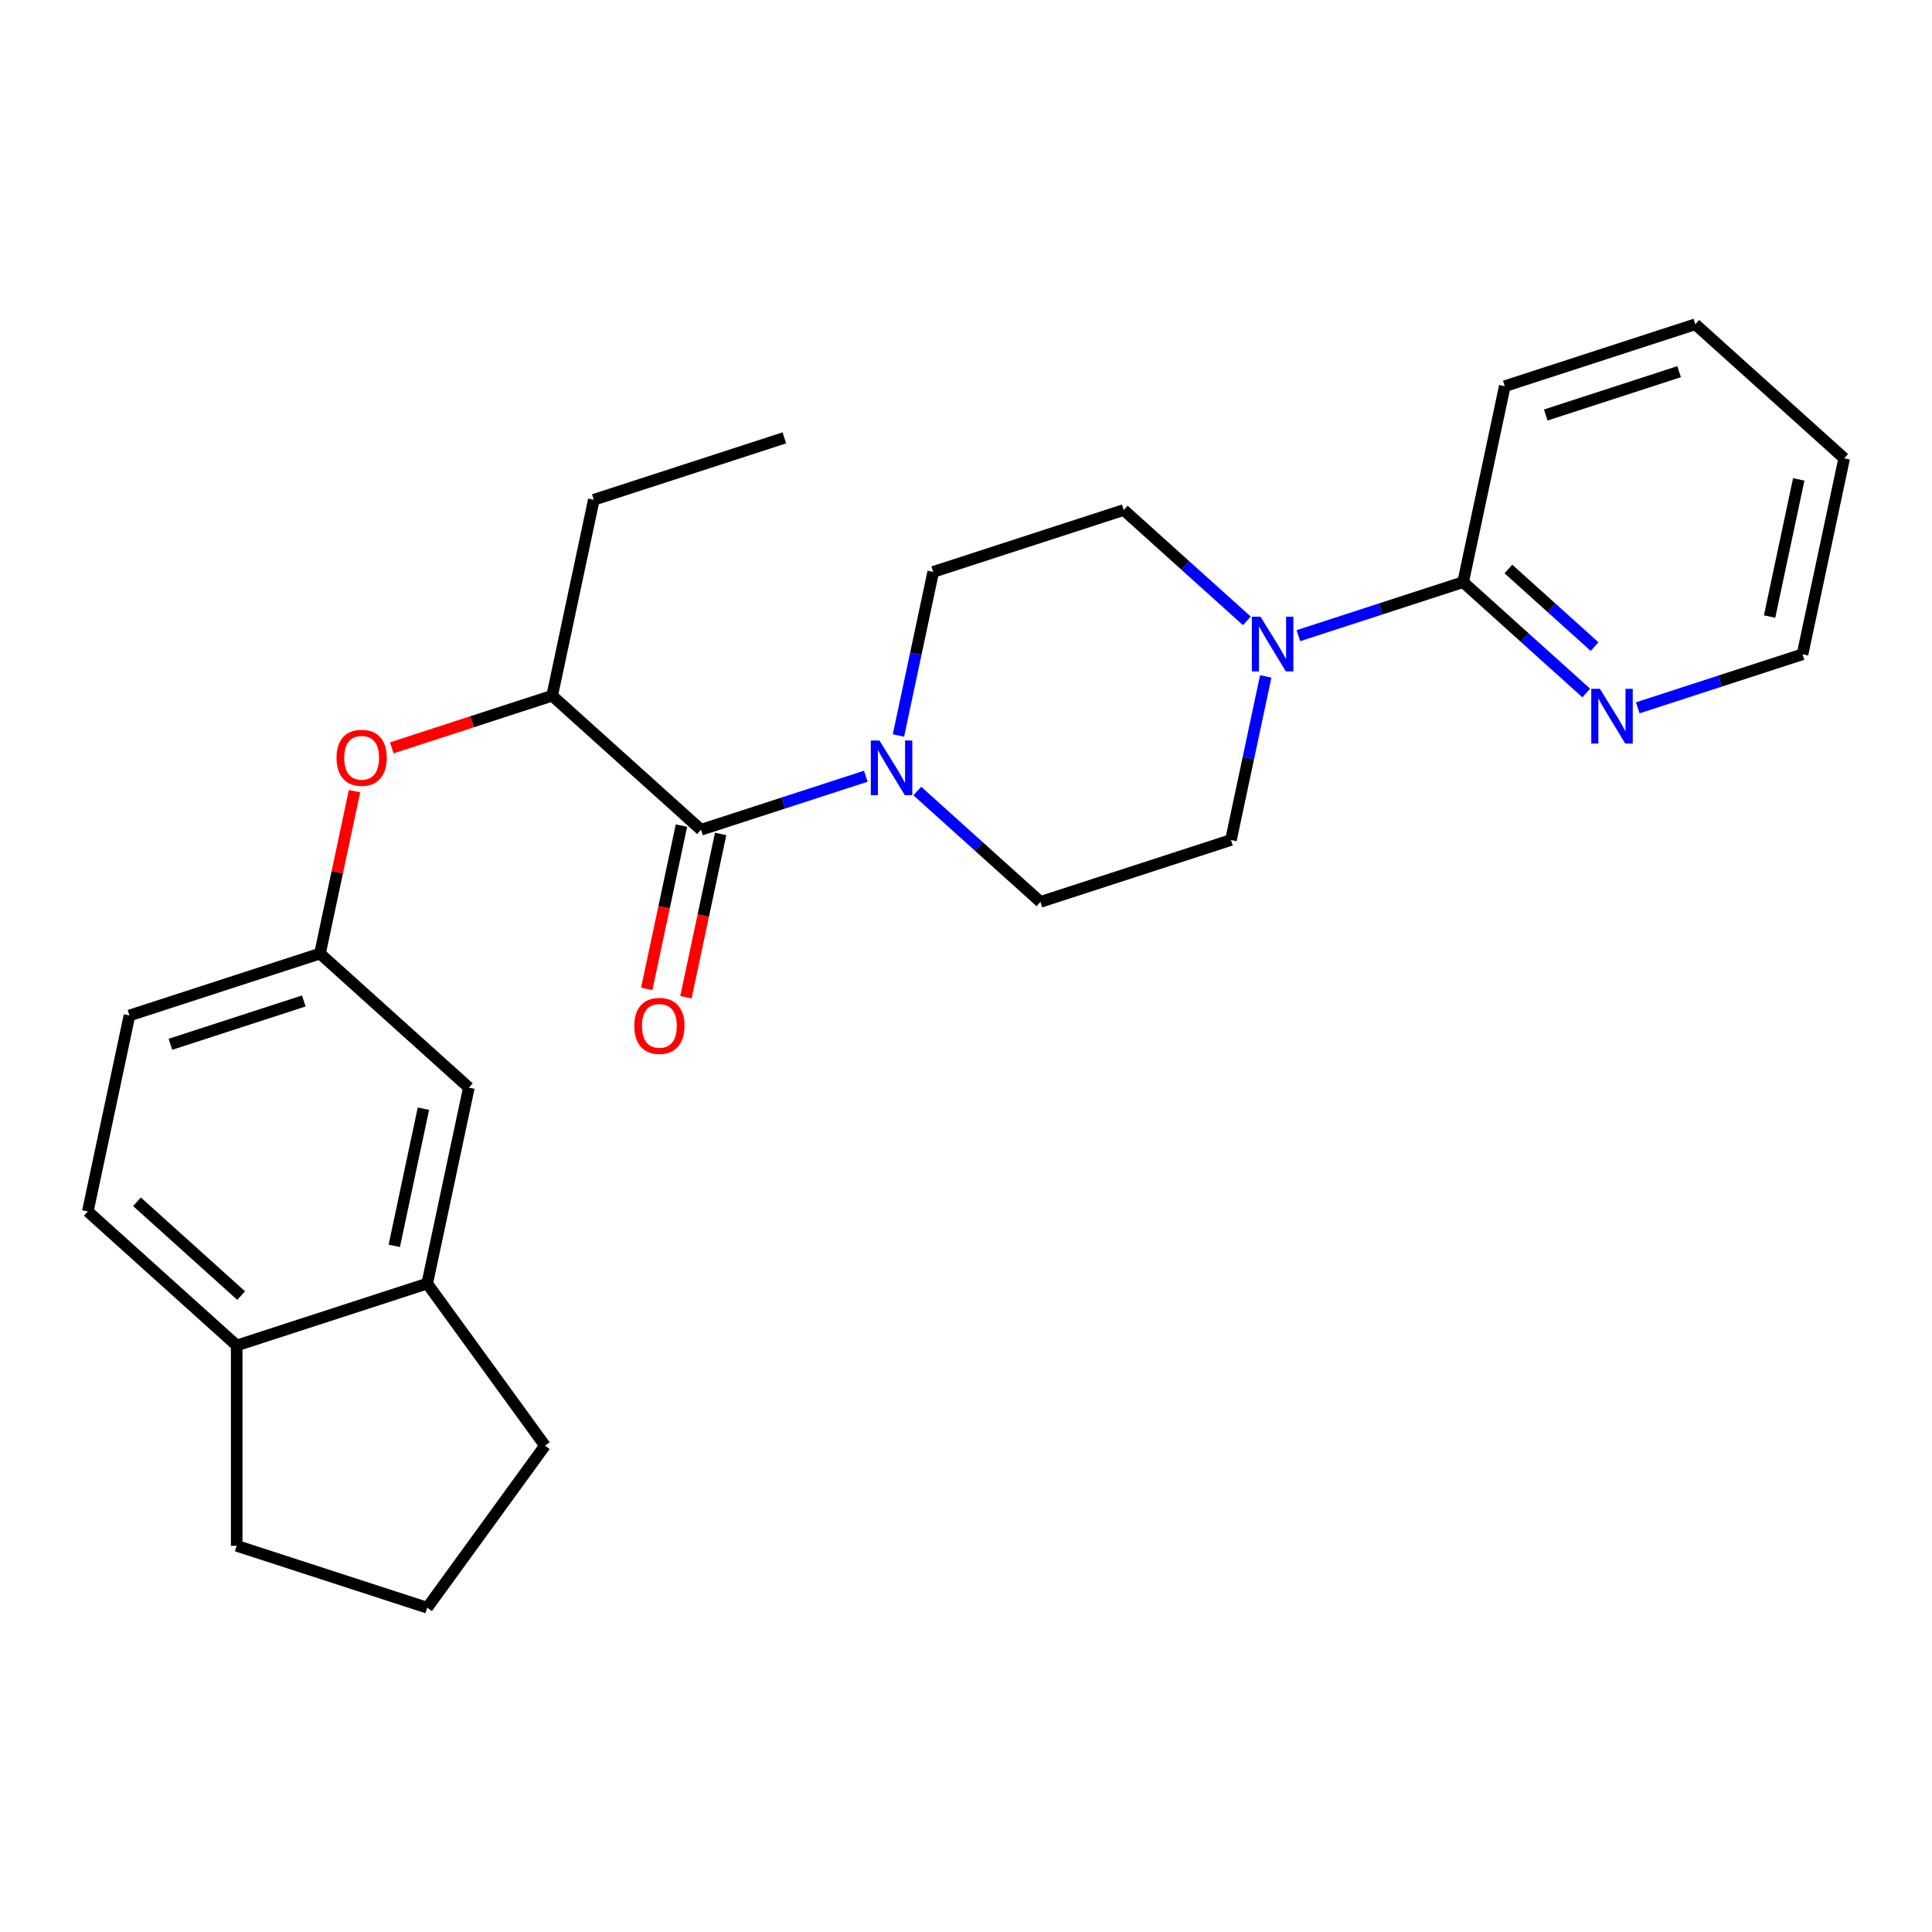<?xml version='1.0' encoding='iso-8859-1'?>
<svg version='1.1' baseProfile='full'
              xmlns='http://www.w3.org/2000/svg'
                      xmlns:rdkit='http://www.rdkit.org/xml'
                      xmlns:xlink='http://www.w3.org/1999/xlink'
                  xml:space='preserve'
width='1000px' height='1000px' viewBox='0 0 1000 1000'>
<!-- END OF HEADER -->
<rect style='opacity:1.0;fill:#FFFFFF;stroke:none' width='1000' height='1000' x='0' y='0'> </rect>
<path class='bond-0' d='M 362.857,429.485 L 405.498,415.63' style='fill:none;fill-rule:evenodd;stroke:#000000;stroke-width:6px;stroke-linecap:butt;stroke-linejoin:miter;stroke-opacity:1' />
<path class='bond-0' d='M 405.498,415.63 L 448.14,401.775' style='fill:none;fill-rule:evenodd;stroke:#0000FF;stroke-width:6px;stroke-linecap:butt;stroke-linejoin:miter;stroke-opacity:1' />
<path class='bond-3' d='M 362.857,429.485 L 285.801,360.103' style='fill:none;fill-rule:evenodd;stroke:#000000;stroke-width:6px;stroke-linecap:butt;stroke-linejoin:miter;stroke-opacity:1' />
<path class='bond-11' d='M 352.715,427.329 L 343.733,469.585' style='fill:none;fill-rule:evenodd;stroke:#000000;stroke-width:6px;stroke-linecap:butt;stroke-linejoin:miter;stroke-opacity:1' />
<path class='bond-11' d='M 343.733,469.585 L 334.751,511.841' style='fill:none;fill-rule:evenodd;stroke:#FF0000;stroke-width:6px;stroke-linecap:butt;stroke-linejoin:miter;stroke-opacity:1' />
<path class='bond-11' d='M 372.999,431.641 L 364.018,473.897' style='fill:none;fill-rule:evenodd;stroke:#000000;stroke-width:6px;stroke-linecap:butt;stroke-linejoin:miter;stroke-opacity:1' />
<path class='bond-11' d='M 364.018,473.897 L 355.036,516.153' style='fill:none;fill-rule:evenodd;stroke:#FF0000;stroke-width:6px;stroke-linecap:butt;stroke-linejoin:miter;stroke-opacity:1' />
<path class='bond-7' d='M 474.804,409.448 L 506.666,438.136' style='fill:none;fill-rule:evenodd;stroke:#0000FF;stroke-width:6px;stroke-linecap:butt;stroke-linejoin:miter;stroke-opacity:1' />
<path class='bond-7' d='M 506.666,438.136 L 538.528,466.825' style='fill:none;fill-rule:evenodd;stroke:#000000;stroke-width:6px;stroke-linecap:butt;stroke-linejoin:miter;stroke-opacity:1' />
<path class='bond-8' d='M 465.033,380.691 L 474.031,338.355' style='fill:none;fill-rule:evenodd;stroke:#0000FF;stroke-width:6px;stroke-linecap:butt;stroke-linejoin:miter;stroke-opacity:1' />
<path class='bond-8' d='M 474.031,338.355 L 483.03,296.019' style='fill:none;fill-rule:evenodd;stroke:#000000;stroke-width:6px;stroke-linecap:butt;stroke-linejoin:miter;stroke-opacity:1' />
<path class='bond-1' d='M 645.369,321.355 L 613.507,292.666' style='fill:none;fill-rule:evenodd;stroke:#0000FF;stroke-width:6px;stroke-linecap:butt;stroke-linejoin:miter;stroke-opacity:1' />
<path class='bond-1' d='M 613.507,292.666 L 581.645,263.978' style='fill:none;fill-rule:evenodd;stroke:#000000;stroke-width:6px;stroke-linecap:butt;stroke-linejoin:miter;stroke-opacity:1' />
<path class='bond-2' d='M 672.033,329.028 L 714.675,315.173' style='fill:none;fill-rule:evenodd;stroke:#0000FF;stroke-width:6px;stroke-linecap:butt;stroke-linejoin:miter;stroke-opacity:1' />
<path class='bond-2' d='M 714.675,315.173 L 757.316,301.318' style='fill:none;fill-rule:evenodd;stroke:#000000;stroke-width:6px;stroke-linecap:butt;stroke-linejoin:miter;stroke-opacity:1' />
<path class='bond-26' d='M 655.14,350.112 L 646.142,392.448' style='fill:none;fill-rule:evenodd;stroke:#0000FF;stroke-width:6px;stroke-linecap:butt;stroke-linejoin:miter;stroke-opacity:1' />
<path class='bond-26' d='M 646.142,392.448 L 637.143,434.783' style='fill:none;fill-rule:evenodd;stroke:#000000;stroke-width:6px;stroke-linecap:butt;stroke-linejoin:miter;stroke-opacity:1' />
<path class='bond-6' d='M 757.316,301.318 L 789.178,330.006' style='fill:none;fill-rule:evenodd;stroke:#000000;stroke-width:6px;stroke-linecap:butt;stroke-linejoin:miter;stroke-opacity:1' />
<path class='bond-6' d='M 789.178,330.006 L 821.04,358.695' style='fill:none;fill-rule:evenodd;stroke:#0000FF;stroke-width:6px;stroke-linecap:butt;stroke-linejoin:miter;stroke-opacity:1' />
<path class='bond-6' d='M 780.751,294.513 L 803.054,314.595' style='fill:none;fill-rule:evenodd;stroke:#000000;stroke-width:6px;stroke-linecap:butt;stroke-linejoin:miter;stroke-opacity:1' />
<path class='bond-6' d='M 803.054,314.595 L 825.358,334.677' style='fill:none;fill-rule:evenodd;stroke:#0000FF;stroke-width:6px;stroke-linecap:butt;stroke-linejoin:miter;stroke-opacity:1' />
<path class='bond-18' d='M 757.316,301.318 L 778.874,199.894' style='fill:none;fill-rule:evenodd;stroke:#000000;stroke-width:6px;stroke-linecap:butt;stroke-linejoin:miter;stroke-opacity:1' />
<path class='bond-4' d='M 285.801,360.103 L 244.289,373.591' style='fill:none;fill-rule:evenodd;stroke:#000000;stroke-width:6px;stroke-linecap:butt;stroke-linejoin:miter;stroke-opacity:1' />
<path class='bond-4' d='M 244.289,373.591 L 202.778,387.079' style='fill:none;fill-rule:evenodd;stroke:#FF0000;stroke-width:6px;stroke-linecap:butt;stroke-linejoin:miter;stroke-opacity:1' />
<path class='bond-19' d='M 285.801,360.103 L 307.359,258.679' style='fill:none;fill-rule:evenodd;stroke:#000000;stroke-width:6px;stroke-linecap:butt;stroke-linejoin:miter;stroke-opacity:1' />
<path class='bond-12' d='M 183.498,409.497 L 174.563,451.533' style='fill:none;fill-rule:evenodd;stroke:#FF0000;stroke-width:6px;stroke-linecap:butt;stroke-linejoin:miter;stroke-opacity:1' />
<path class='bond-12' d='M 174.563,451.533 L 165.628,493.569' style='fill:none;fill-rule:evenodd;stroke:#000000;stroke-width:6px;stroke-linecap:butt;stroke-linejoin:miter;stroke-opacity:1' />
<path class='bond-5' d='M 221.126,664.375 L 242.684,562.951' style='fill:none;fill-rule:evenodd;stroke:#000000;stroke-width:6px;stroke-linecap:butt;stroke-linejoin:miter;stroke-opacity:1' />
<path class='bond-5' d='M 204.075,644.849 L 219.166,573.853' style='fill:none;fill-rule:evenodd;stroke:#000000;stroke-width:6px;stroke-linecap:butt;stroke-linejoin:miter;stroke-opacity:1' />
<path class='bond-17' d='M 221.126,664.375 L 282.073,748.261' style='fill:none;fill-rule:evenodd;stroke:#000000;stroke-width:6px;stroke-linecap:butt;stroke-linejoin:miter;stroke-opacity:1' />
<path class='bond-27' d='M 221.126,664.375 L 122.511,696.416' style='fill:none;fill-rule:evenodd;stroke:#000000;stroke-width:6px;stroke-linecap:butt;stroke-linejoin:miter;stroke-opacity:1' />
<path class='bond-21' d='M 847.705,366.368 L 890.346,352.513' style='fill:none;fill-rule:evenodd;stroke:#0000FF;stroke-width:6px;stroke-linecap:butt;stroke-linejoin:miter;stroke-opacity:1' />
<path class='bond-21' d='M 890.346,352.513 L 932.987,338.658' style='fill:none;fill-rule:evenodd;stroke:#000000;stroke-width:6px;stroke-linecap:butt;stroke-linejoin:miter;stroke-opacity:1' />
<path class='bond-9' d='M 538.528,466.825 L 637.143,434.783' style='fill:none;fill-rule:evenodd;stroke:#000000;stroke-width:6px;stroke-linecap:butt;stroke-linejoin:miter;stroke-opacity:1' />
<path class='bond-10' d='M 483.03,296.019 L 581.645,263.978' style='fill:none;fill-rule:evenodd;stroke:#000000;stroke-width:6px;stroke-linecap:butt;stroke-linejoin:miter;stroke-opacity:1' />
<path class='bond-13' d='M 165.628,493.569 L 242.684,562.951' style='fill:none;fill-rule:evenodd;stroke:#000000;stroke-width:6px;stroke-linecap:butt;stroke-linejoin:miter;stroke-opacity:1' />
<path class='bond-16' d='M 165.628,493.569 L 67.013,525.611' style='fill:none;fill-rule:evenodd;stroke:#000000;stroke-width:6px;stroke-linecap:butt;stroke-linejoin:miter;stroke-opacity:1' />
<path class='bond-16' d='M 157.244,518.098 L 88.213,540.527' style='fill:none;fill-rule:evenodd;stroke:#000000;stroke-width:6px;stroke-linecap:butt;stroke-linejoin:miter;stroke-opacity:1' />
<path class='bond-14' d='M 122.511,696.416 L 45.455,627.035' style='fill:none;fill-rule:evenodd;stroke:#000000;stroke-width:6px;stroke-linecap:butt;stroke-linejoin:miter;stroke-opacity:1' />
<path class='bond-14' d='M 124.829,670.598 L 70.889,622.031' style='fill:none;fill-rule:evenodd;stroke:#000000;stroke-width:6px;stroke-linecap:butt;stroke-linejoin:miter;stroke-opacity:1' />
<path class='bond-22' d='M 122.511,696.416 L 122.511,800.106' style='fill:none;fill-rule:evenodd;stroke:#000000;stroke-width:6px;stroke-linecap:butt;stroke-linejoin:miter;stroke-opacity:1' />
<path class='bond-15' d='M 45.455,627.035 L 67.013,525.611' style='fill:none;fill-rule:evenodd;stroke:#000000;stroke-width:6px;stroke-linecap:butt;stroke-linejoin:miter;stroke-opacity:1' />
<path class='bond-20' d='M 282.073,748.261 L 221.126,832.148' style='fill:none;fill-rule:evenodd;stroke:#000000;stroke-width:6px;stroke-linecap:butt;stroke-linejoin:miter;stroke-opacity:1' />
<path class='bond-24' d='M 778.874,199.894 L 877.489,167.852' style='fill:none;fill-rule:evenodd;stroke:#000000;stroke-width:6px;stroke-linecap:butt;stroke-linejoin:miter;stroke-opacity:1' />
<path class='bond-24' d='M 800.075,214.811 L 869.105,192.381' style='fill:none;fill-rule:evenodd;stroke:#000000;stroke-width:6px;stroke-linecap:butt;stroke-linejoin:miter;stroke-opacity:1' />
<path class='bond-23' d='M 307.359,258.679 L 405.974,226.638' style='fill:none;fill-rule:evenodd;stroke:#000000;stroke-width:6px;stroke-linecap:butt;stroke-linejoin:miter;stroke-opacity:1' />
<path class='bond-28' d='M 221.126,832.148 L 122.511,800.106' style='fill:none;fill-rule:evenodd;stroke:#000000;stroke-width:6px;stroke-linecap:butt;stroke-linejoin:miter;stroke-opacity:1' />
<path class='bond-29' d='M 932.987,338.658 L 954.545,237.234' style='fill:none;fill-rule:evenodd;stroke:#000000;stroke-width:6px;stroke-linecap:butt;stroke-linejoin:miter;stroke-opacity:1' />
<path class='bond-29' d='M 915.936,319.132 L 931.027,248.136' style='fill:none;fill-rule:evenodd;stroke:#000000;stroke-width:6px;stroke-linecap:butt;stroke-linejoin:miter;stroke-opacity:1' />
<path class='bond-25' d='M 877.489,167.852 L 954.545,237.234' style='fill:none;fill-rule:evenodd;stroke:#000000;stroke-width:6px;stroke-linecap:butt;stroke-linejoin:miter;stroke-opacity:1' />
<path  class='atom-1' d='M 455.212 383.283
L 464.492 398.283
Q 465.412 399.763, 466.892 402.443
Q 468.372 405.123, 468.452 405.283
L 468.452 383.283
L 472.212 383.283
L 472.212 411.603
L 468.332 411.603
L 458.372 395.203
Q 457.212 393.283, 455.972 391.083
Q 454.772 388.883, 454.412 388.203
L 454.412 411.603
L 450.732 411.603
L 450.732 383.283
L 455.212 383.283
' fill='#0000FF'/>
<path  class='atom-2' d='M 652.441 319.2
L 661.721 334.2
Q 662.641 335.68, 664.121 338.36
Q 665.601 341.04, 665.681 341.2
L 665.681 319.2
L 669.441 319.2
L 669.441 347.52
L 665.561 347.52
L 655.601 331.12
Q 654.441 329.2, 653.201 327
Q 652.001 324.8, 651.641 324.12
L 651.641 347.52
L 647.961 347.52
L 647.961 319.2
L 652.441 319.2
' fill='#0000FF'/>
<path  class='atom-5' d='M 174.186 392.225
Q 174.186 385.425, 177.546 381.625
Q 180.906 377.825, 187.186 377.825
Q 193.466 377.825, 196.826 381.625
Q 200.186 385.425, 200.186 392.225
Q 200.186 399.105, 196.786 403.025
Q 193.386 406.905, 187.186 406.905
Q 180.946 406.905, 177.546 403.025
Q 174.186 399.145, 174.186 392.225
M 187.186 403.705
Q 191.506 403.705, 193.826 400.825
Q 196.186 397.905, 196.186 392.225
Q 196.186 386.665, 193.826 383.865
Q 191.506 381.025, 187.186 381.025
Q 182.866 381.025, 180.506 383.825
Q 178.186 386.625, 178.186 392.225
Q 178.186 397.945, 180.506 400.825
Q 182.866 403.705, 187.186 403.705
' fill='#FF0000'/>
<path  class='atom-7' d='M 828.112 356.54
L 837.392 371.54
Q 838.312 373.02, 839.792 375.7
Q 841.272 378.38, 841.352 378.54
L 841.352 356.54
L 845.112 356.54
L 845.112 384.86
L 841.232 384.86
L 831.272 368.46
Q 830.112 366.54, 828.872 364.34
Q 827.672 362.14, 827.312 361.46
L 827.312 384.86
L 823.632 384.86
L 823.632 356.54
L 828.112 356.54
' fill='#0000FF'/>
<path  class='atom-12' d='M 328.299 530.989
Q 328.299 524.189, 331.659 520.389
Q 335.019 516.589, 341.299 516.589
Q 347.579 516.589, 350.939 520.389
Q 354.299 524.189, 354.299 530.989
Q 354.299 537.869, 350.899 541.789
Q 347.499 545.669, 341.299 545.669
Q 335.059 545.669, 331.659 541.789
Q 328.299 537.909, 328.299 530.989
M 341.299 542.469
Q 345.619 542.469, 347.939 539.589
Q 350.299 536.669, 350.299 530.989
Q 350.299 525.429, 347.939 522.629
Q 345.619 519.789, 341.299 519.789
Q 336.979 519.789, 334.619 522.589
Q 332.299 525.389, 332.299 530.989
Q 332.299 536.709, 334.619 539.589
Q 336.979 542.469, 341.299 542.469
' fill='#FF0000'/>
</svg>
